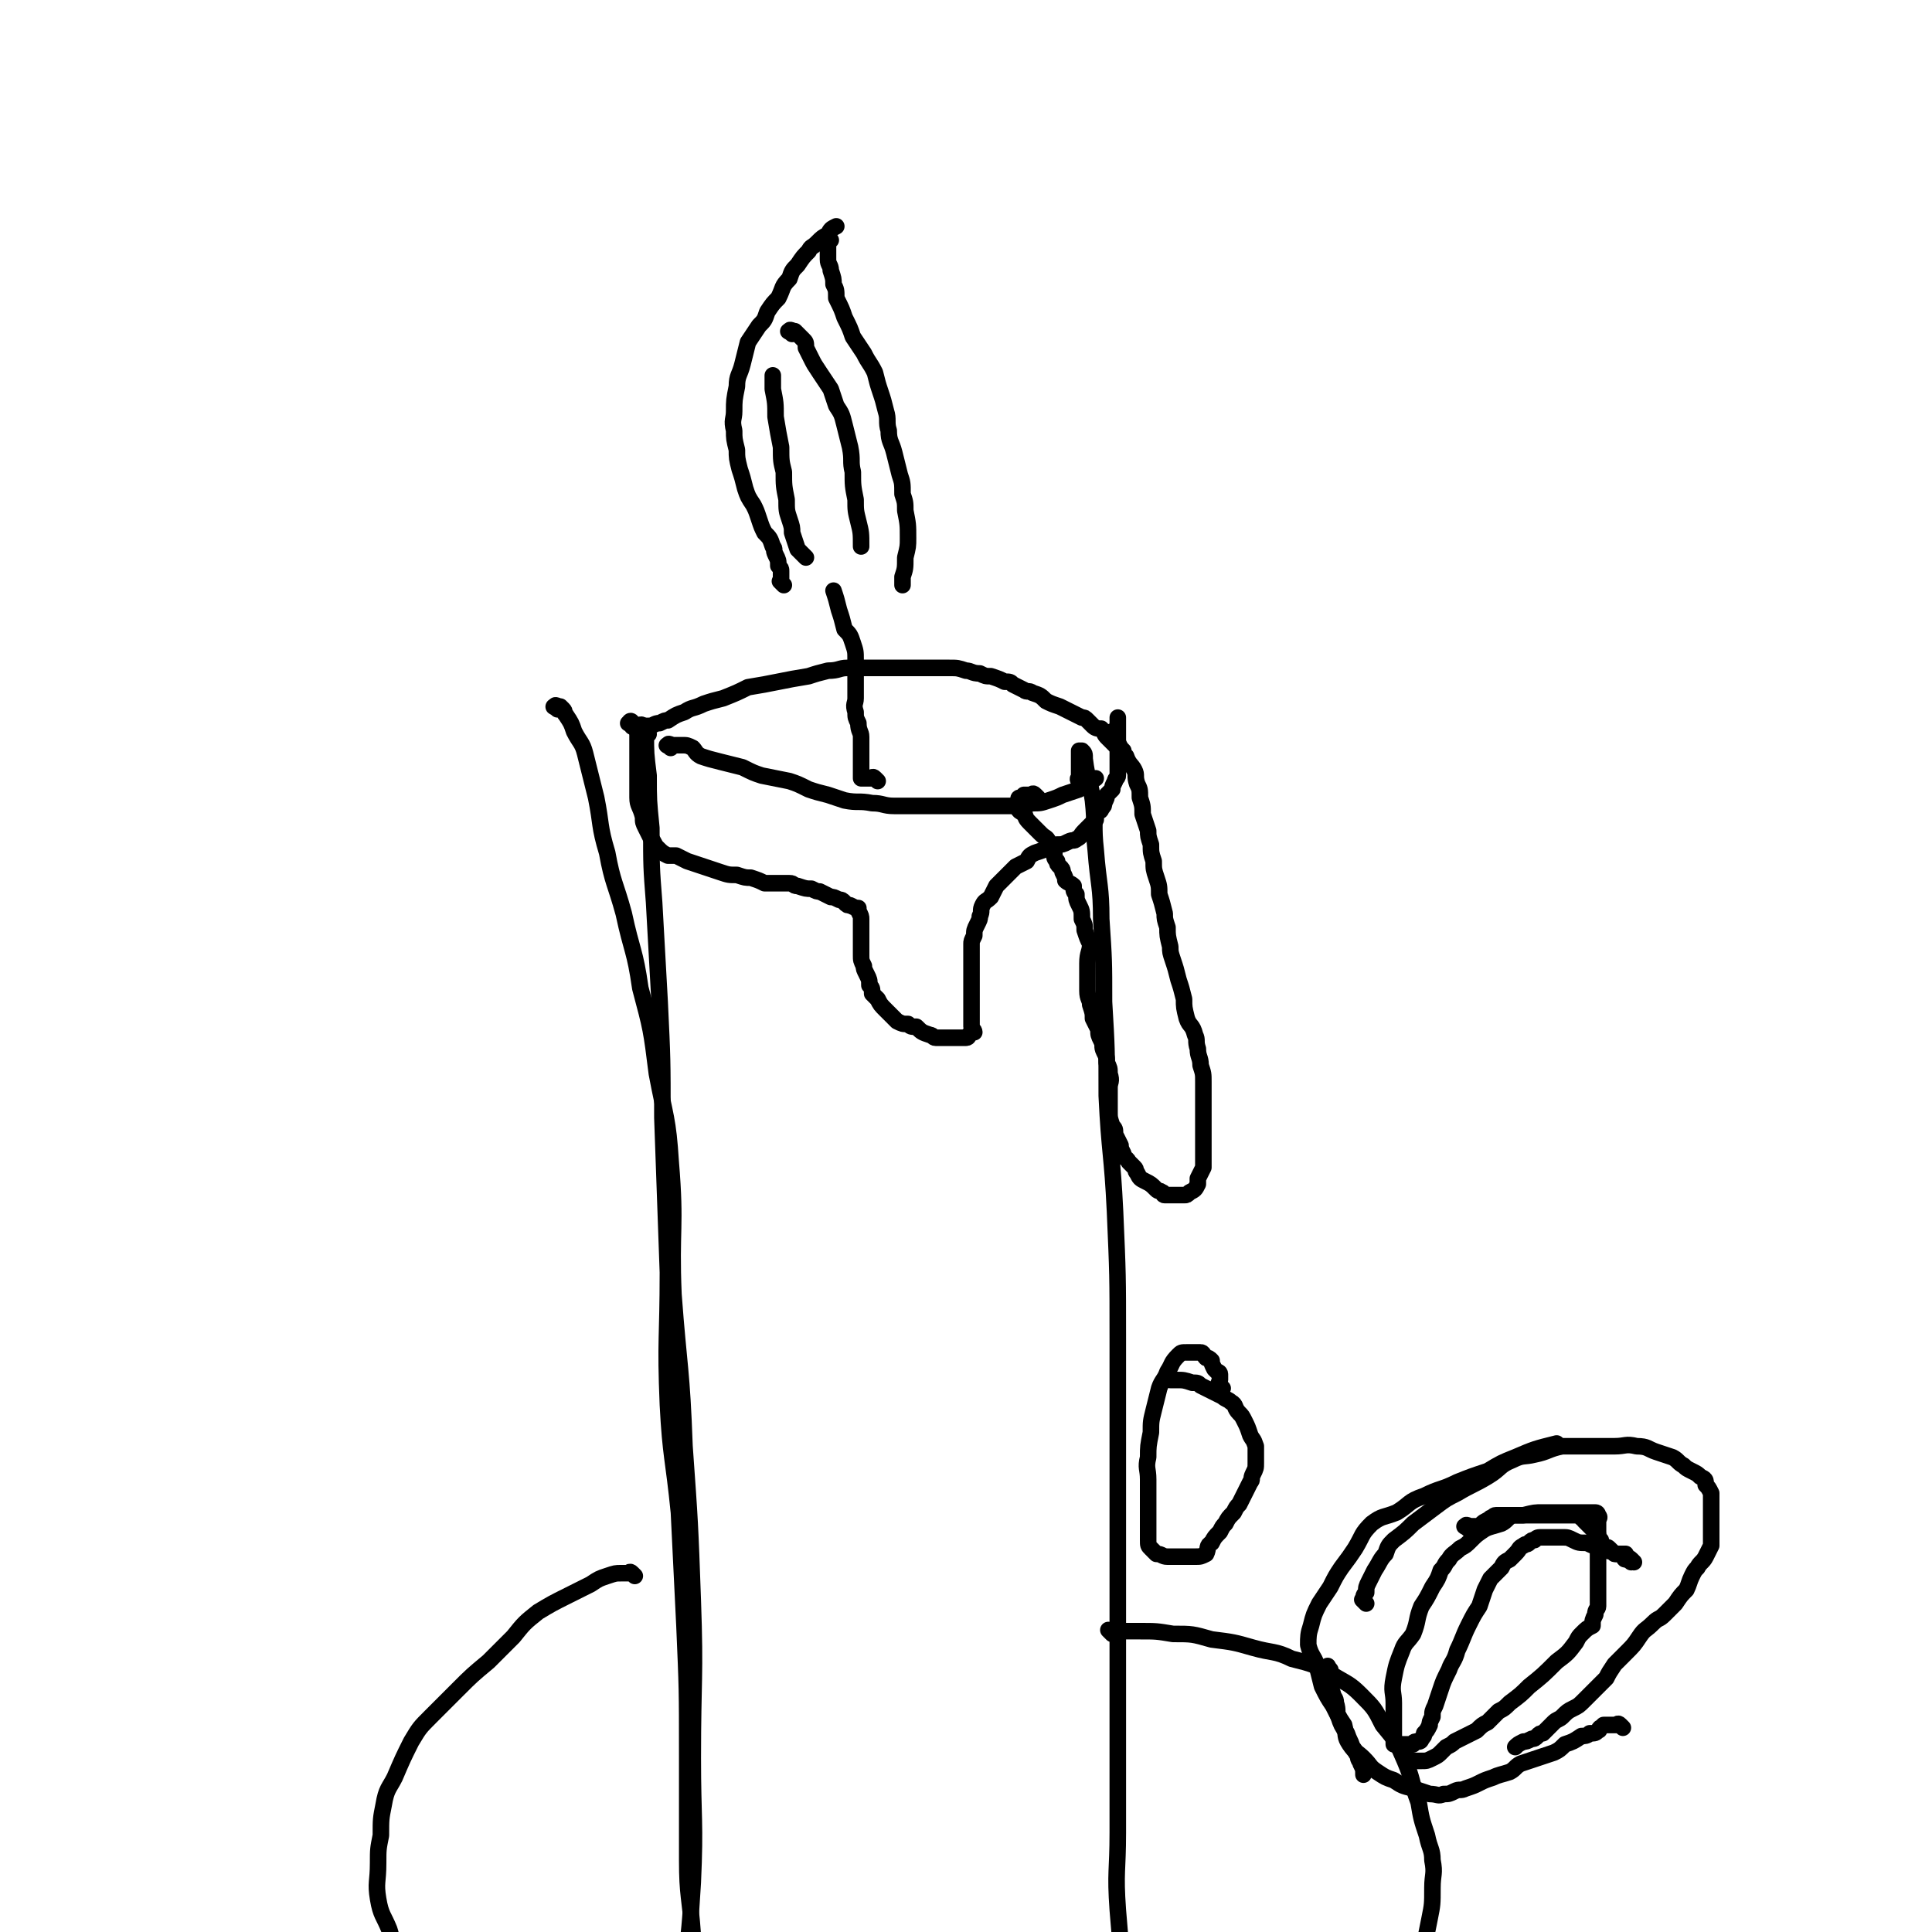 <svg viewBox='0 0 700 700' version='1.1' xmlns='http://www.w3.org/2000/svg' xmlns:xlink='http://www.w3.org/1999/xlink'><g fill='none' stroke='#000000' stroke-width='6' stroke-linecap='round' stroke-linejoin='round'><path d='M243,271c-1,-1 -2,-1 -1,-1 0,-1 1,0 2,0 0,0 0,0 1,0 1,0 1,0 2,0 2,0 2,0 4,1 1,1 1,2 3,3 3,1 3,1 7,2 4,1 4,1 8,2 4,2 4,2 7,3 5,1 5,1 10,2 3,1 3,1 7,3 3,1 3,1 7,2 3,1 3,1 6,2 5,1 5,0 10,1 4,0 4,1 8,1 4,0 4,0 7,0 4,0 4,0 7,0 3,0 3,0 6,0 2,0 2,0 4,0 2,0 2,0 5,0 2,0 2,0 4,0 3,0 3,0 5,0 3,0 3,0 6,0 3,0 3,0 6,-1 3,0 3,0 6,-1 3,-1 3,-1 5,-2 3,-1 3,-1 6,-2 3,-2 3,-2 6,-4 '/><path d='M229,263c-1,-1 -2,-1 -1,-1 0,-1 1,-1 1,0 0,0 0,1 0,1 0,1 1,0 2,0 0,0 0,0 1,0 0,0 0,0 1,0 1,0 1,0 2,0 2,0 2,-1 4,-1 2,-1 2,-1 3,-1 3,-2 3,-2 6,-3 3,-2 3,-1 7,-3 3,-1 3,-1 7,-2 5,-2 5,-2 9,-4 6,-1 6,-1 11,-2 5,-1 5,-1 11,-2 3,-1 3,-1 7,-2 4,0 4,-1 7,-1 4,0 4,0 8,0 3,0 3,0 7,0 4,0 4,0 8,0 3,0 3,0 7,0 3,0 3,0 7,0 3,0 3,0 6,1 2,0 2,1 5,1 2,1 2,1 4,1 3,1 3,1 5,2 2,0 2,0 3,1 2,1 2,1 4,2 1,1 2,0 3,1 3,1 3,1 5,3 2,1 2,1 5,2 2,1 2,1 4,2 2,1 2,1 4,2 1,0 1,0 2,1 1,1 1,1 2,2 1,1 2,1 3,1 1,1 1,2 2,3 1,1 1,1 3,3 0,0 0,0 1,1 '/><path d='M202,257c-1,-1 -2,-1 -1,-1 0,-1 1,0 2,0 0,0 0,0 1,1 1,1 0,1 1,2 2,3 2,3 3,6 2,4 3,4 4,8 2,8 2,8 4,16 2,10 1,10 4,20 2,11 3,11 6,22 3,14 4,13 6,27 4,15 4,15 6,31 3,16 4,16 5,32 2,24 0,24 1,48 2,27 3,27 4,55 2,28 2,28 3,56 1,28 0,28 0,57 0,22 1,23 0,45 -1,16 -1,16 -3,32 -1,10 -1,10 -2,20 -1,8 -1,8 -2,17 '/><path d='M235,266c-1,-1 -1,-1 -1,-1 -1,-1 0,-1 0,-1 0,0 0,0 0,0 0,1 0,1 0,2 0,7 0,7 1,15 0,9 0,9 1,19 0,14 0,14 1,27 1,18 1,18 2,36 1,21 1,21 1,42 1,28 1,28 2,56 0,24 -1,24 0,48 1,19 2,19 4,39 1,20 1,20 2,41 1,23 1,23 1,47 0,19 0,19 0,38 0,13 1,13 2,27 0,12 1,11 2,23 1,12 0,12 1,24 0,6 0,6 1,11 '/><path d='M392,284c-1,-1 -1,-1 -1,-1 -1,-1 0,-1 0,-1 0,0 0,0 0,-1 0,-1 0,-1 0,-1 0,-1 0,-1 0,-1 0,-1 0,-1 0,-1 0,-2 0,-2 0,-3 0,-1 0,-1 0,-2 0,0 0,-1 0,-1 0,0 1,0 1,0 1,1 1,1 1,3 1,8 2,8 3,15 1,9 0,9 1,18 1,13 2,13 2,25 1,15 1,15 1,30 1,17 1,17 1,34 1,21 2,21 3,42 1,23 1,23 1,46 0,19 0,19 0,39 0,16 0,16 0,31 0,18 0,18 0,35 0,20 0,20 0,39 0,17 0,17 0,35 0,14 -1,14 0,28 1,12 1,12 2,24 2,10 2,10 4,20 2,12 2,12 4,24 '/><path d='M234,264c-1,-1 -1,-1 -1,-1 -1,-1 -1,0 -2,0 0,0 0,1 0,1 0,1 0,1 0,1 0,2 0,2 0,3 0,1 0,1 0,2 0,2 0,2 0,3 0,3 0,3 0,6 0,3 0,3 0,6 0,2 0,2 0,4 0,3 1,3 2,7 0,2 0,2 1,4 1,2 1,2 2,4 1,1 1,2 2,3 2,2 2,2 4,3 1,0 2,0 3,0 2,1 2,1 4,2 3,1 3,1 6,2 3,1 3,1 6,2 3,1 3,1 6,1 3,1 3,1 5,1 3,1 3,1 5,2 2,0 2,0 5,0 2,0 2,0 4,0 2,0 1,1 3,1 3,1 3,1 5,1 2,1 2,1 3,1 2,1 2,1 4,2 1,0 1,0 3,1 1,0 1,0 2,1 1,1 1,1 2,1 2,1 2,1 3,1 0,1 0,1 0,1 1,2 1,2 1,3 0,2 0,2 0,3 0,1 0,1 0,2 0,1 0,1 0,3 0,1 0,1 0,2 0,1 0,1 0,3 0,2 0,2 1,4 0,1 0,1 1,3 1,2 1,2 1,4 1,1 1,1 1,3 1,1 1,1 2,2 1,2 1,2 3,4 1,1 1,1 2,2 1,1 1,1 2,2 2,1 2,1 4,1 1,1 1,1 3,1 2,2 2,2 5,3 1,0 1,1 2,1 1,0 1,0 1,0 2,0 2,0 3,0 1,0 1,0 2,0 1,0 1,0 2,0 1,0 1,0 2,0 1,0 1,0 1,0 1,0 1,-1 1,-1 1,-1 1,-1 2,-1 0,-1 -1,-1 -1,-2 0,-1 0,-1 0,-2 0,-1 0,-1 0,-2 0,-1 0,-1 0,-2 0,-2 0,-2 0,-3 0,-1 0,-1 0,-2 0,-2 0,-2 0,-3 0,-2 0,-2 0,-4 0,-2 0,-2 0,-4 0,-2 0,-2 0,-4 0,-2 0,-2 0,-4 0,-1 0,-1 1,-3 0,-2 0,-2 1,-4 1,-2 1,-2 1,-3 1,-2 0,-2 1,-4 1,-2 1,-1 3,-3 1,-2 1,-2 2,-4 2,-2 2,-2 4,-4 1,-1 1,-1 3,-3 2,-1 2,-1 4,-2 1,-2 1,-2 3,-3 3,-1 3,-1 5,-2 2,-1 2,0 3,-1 2,0 2,0 4,-1 2,-1 2,0 3,-1 2,-1 1,-1 3,-3 1,-1 1,-1 2,-2 1,-1 1,-1 2,-2 0,-1 0,-2 1,-3 0,0 1,0 1,-1 1,-1 1,-1 1,-2 1,-2 1,-2 1,-3 1,-1 1,-1 2,-2 0,-1 0,-1 1,-3 0,-1 1,-1 1,-2 0,-1 0,-1 0,-2 0,-1 0,-1 0,-3 0,-2 0,-2 0,-3 0,-2 0,-2 0,-3 0,-1 0,-1 0,-3 0,-2 0,-2 0,-3 0,-2 0,-2 0,-4 '/><path d='M376,289c-1,-1 -1,-1 -1,-1 -1,-1 -1,0 -1,0 -1,0 -1,0 -1,0 -1,0 -1,0 -2,0 0,0 0,0 -1,1 -1,0 -1,0 -1,1 0,0 0,1 0,1 0,0 0,1 0,1 0,1 0,1 0,1 0,1 1,1 2,2 1,1 0,1 2,3 1,1 1,1 2,2 1,1 1,1 2,2 2,2 2,1 3,3 0,1 0,1 1,2 0,1 0,1 1,2 0,2 0,2 1,3 0,1 0,1 1,2 1,1 1,1 1,2 1,2 1,2 1,3 1,1 2,1 3,2 0,2 0,2 1,3 0,2 0,2 1,4 1,2 1,2 1,5 1,2 1,2 1,4 1,3 1,3 2,5 0,3 -1,3 -1,7 0,3 0,3 0,6 0,2 0,2 0,4 0,3 1,3 1,5 1,3 1,3 1,5 1,2 1,2 2,4 0,2 0,2 1,4 1,2 0,2 1,4 1,2 1,2 1,4 1,2 1,2 1,4 1,3 0,3 0,5 0,2 0,2 0,4 0,3 0,3 0,5 0,2 0,2 1,5 1,1 1,1 1,3 1,2 1,2 2,4 0,1 0,1 1,3 0,2 1,1 2,3 1,1 1,1 2,2 1,1 0,1 1,2 1,2 1,2 3,3 2,1 2,1 4,3 1,1 1,0 2,1 1,0 0,1 1,1 1,0 1,0 2,0 1,0 1,0 2,0 0,0 0,0 1,0 1,0 1,0 2,0 1,0 1,0 2,-1 2,-1 2,-1 3,-3 0,-1 0,-1 0,-2 1,-2 1,-2 2,-4 0,-2 0,-2 0,-4 0,-2 0,-2 0,-4 0,-2 0,-2 0,-5 0,-3 0,-3 0,-6 0,-3 0,-3 0,-5 0,-4 0,-4 0,-7 0,-3 0,-3 -1,-6 0,-3 -1,-3 -1,-6 -1,-3 0,-3 -1,-5 -1,-4 -2,-3 -3,-6 -1,-4 -1,-4 -1,-7 -1,-4 -1,-4 -2,-7 -1,-4 -1,-4 -2,-7 -1,-3 -1,-3 -1,-5 -1,-4 -1,-4 -1,-7 -1,-3 -1,-3 -1,-5 -1,-4 -1,-4 -2,-7 0,-3 0,-3 -1,-6 -1,-3 -1,-3 -1,-6 -1,-3 -1,-3 -1,-6 -1,-3 -1,-3 -1,-5 -1,-3 -1,-3 -2,-6 0,-3 0,-3 -1,-6 0,-3 0,-3 -1,-5 -1,-3 0,-3 -1,-5 -1,-2 -2,-2 -3,-5 -1,-1 -1,-1 -1,-2 -1,-1 -1,-1 -2,-3 0,-1 0,-1 -1,-2 -1,-1 -1,-1 -1,-2 '/><path d='M443,503c-1,-1 -1,-1 -1,-1 -1,-1 0,-1 0,-2 0,0 0,0 0,-1 0,0 0,-1 0,-1 0,-1 -1,-1 -1,-1 -1,-1 -1,-1 -1,-1 -1,-2 -1,-2 -1,-3 -1,-1 -1,-1 -2,-1 -1,-1 -1,-2 -2,-2 -1,0 -1,0 -2,0 -1,0 -1,0 -3,0 -2,0 -2,0 -3,1 -3,3 -2,3 -4,6 -1,3 -2,3 -3,6 -1,4 -1,4 -2,8 -1,4 -1,4 -1,8 -1,5 -1,5 -1,9 -1,4 0,4 0,8 0,3 0,3 0,6 0,4 0,4 0,7 0,3 0,3 0,6 0,1 0,1 0,3 0,2 0,2 1,3 1,1 1,1 2,2 2,0 2,1 4,1 1,0 1,0 3,0 2,0 2,0 4,0 1,0 2,0 3,0 2,0 2,0 4,-1 1,-2 0,-3 2,-4 1,-2 1,-2 3,-4 1,-2 1,-2 2,-3 1,-2 1,-2 3,-4 1,-2 1,-2 2,-3 1,-2 1,-2 2,-4 1,-2 1,-2 2,-4 1,-1 0,-1 1,-3 1,-2 1,-2 1,-4 0,-1 0,-2 0,-3 0,-2 0,-2 0,-3 -1,-3 -1,-2 -2,-4 -1,-3 -1,-3 -2,-5 -1,-2 -1,-2 -2,-3 -2,-2 -1,-3 -3,-4 -1,-1 -2,-1 -3,-2 -2,-1 -2,-1 -4,-2 -2,-1 -2,-1 -4,-2 -1,-1 -1,-1 -3,-1 -3,-1 -3,-1 -6,-1 -1,0 -1,0 -2,0 '/><path d='M318,283c-1,-1 -1,-1 -1,-1 -1,-1 -1,0 -1,0 -1,0 -1,0 -1,0 -1,0 -1,0 -2,0 0,0 0,0 0,0 -1,0 -1,0 -1,0 0,0 0,0 0,0 0,-1 0,-1 0,-1 0,-1 0,-1 0,-2 0,0 0,0 0,-1 0,-1 0,-1 0,-1 0,-1 0,-1 0,-1 0,-2 0,-2 0,-3 0,-1 0,-1 0,-3 0,-1 0,-1 0,-3 0,-2 -1,-2 -1,-5 -1,-2 -1,-2 -1,-4 -1,-3 0,-3 0,-5 0,-3 0,-3 0,-7 0,-3 0,-3 0,-7 0,-3 0,-3 -1,-6 -1,-3 -1,-3 -3,-5 -1,-4 -1,-4 -2,-7 -1,-4 -1,-4 -2,-7 '/><path d='M284,212c-1,-1 -1,-1 -1,-1 -1,-1 0,0 0,0 0,0 0,0 0,-1 0,-1 0,-2 0,-3 0,-1 0,-1 -1,-2 0,-2 0,-2 -1,-4 -1,-2 0,-2 -1,-3 -1,-3 -1,-3 -3,-5 -1,-2 -1,-2 -2,-5 -1,-3 -1,-3 -2,-5 -2,-3 -2,-3 -3,-6 -1,-4 -1,-4 -2,-7 -1,-4 -1,-4 -1,-7 -1,-4 -1,-4 -1,-7 -1,-4 0,-4 0,-7 0,-4 0,-4 1,-9 0,-4 1,-4 2,-8 1,-4 1,-4 2,-8 2,-3 2,-3 4,-6 2,-2 2,-2 3,-5 2,-3 2,-3 4,-5 2,-4 1,-4 4,-7 1,-3 1,-3 3,-5 2,-3 2,-3 4,-5 1,-2 1,-1 3,-3 2,-2 2,-2 4,-3 1,-2 1,-2 3,-3 '/><path d='M301,87c-1,-1 -1,-1 -1,-1 -1,-1 0,0 0,0 0,0 0,1 0,1 0,2 0,2 0,3 0,2 0,2 0,4 0,2 1,2 1,4 1,3 1,3 1,5 1,2 1,2 1,5 2,4 2,4 3,7 2,4 2,4 3,7 2,3 2,3 4,6 2,4 2,3 4,7 1,4 1,4 2,7 1,3 1,3 2,7 1,3 0,4 1,7 0,4 1,4 2,8 1,4 1,4 2,8 1,3 1,3 1,7 1,3 1,3 1,6 1,5 1,5 1,10 0,3 0,3 -1,7 0,4 0,4 -1,7 0,1 0,1 0,3 '/><path d='M292,202c-1,-1 -1,-1 -1,-1 -1,-1 0,0 0,0 0,0 -1,-1 -1,-1 -1,-1 -1,-1 -1,-1 -1,-3 -1,-3 -2,-6 0,-2 0,-2 -1,-5 -1,-3 -1,-3 -1,-7 -1,-5 -1,-5 -1,-10 -1,-4 -1,-4 -1,-9 -1,-5 -1,-5 -2,-11 0,-5 0,-5 -1,-10 0,-3 0,-3 0,-5 '/><path d='M287,121c-1,-1 -2,-1 -1,-1 0,-1 1,0 2,0 0,0 0,0 1,1 0,0 0,0 1,1 1,1 1,1 1,1 1,1 1,1 1,3 1,2 1,2 2,4 1,2 1,2 3,5 2,3 2,3 4,6 1,3 1,3 2,6 2,3 2,3 3,7 1,4 1,4 2,8 1,5 0,5 1,9 0,5 0,5 1,10 0,4 0,4 1,8 1,4 1,4 1,9 '/><path d='M230,571c-1,-1 -1,-1 -1,-1 -1,-1 -1,0 -1,0 -1,0 -2,0 -3,0 -2,0 -2,0 -5,1 -3,1 -3,1 -6,3 -4,2 -4,2 -8,4 -6,3 -6,3 -11,6 -5,4 -5,4 -9,9 -5,5 -5,5 -9,9 -6,5 -6,5 -11,10 -5,5 -5,5 -10,10 -4,4 -4,4 -7,9 -3,6 -3,6 -6,13 -2,4 -3,4 -4,10 -1,5 -1,5 -1,11 -1,5 -1,5 -1,10 0,7 -1,7 0,13 1,6 2,6 4,11 2,6 0,7 3,12 3,6 4,6 8,10 6,5 6,5 12,8 6,3 6,3 12,5 7,2 7,1 14,2 9,2 9,2 17,3 10,1 10,1 21,2 '/><path d='M403,592c-1,-1 -1,-1 -1,-1 -1,-1 0,0 0,0 0,0 0,0 0,0 1,0 1,0 2,0 1,0 1,0 3,0 3,0 3,0 6,0 6,0 6,0 12,1 7,0 7,0 14,2 8,1 8,1 15,3 7,2 8,1 14,4 8,2 8,2 15,6 5,3 6,3 10,7 5,5 5,5 8,11 5,6 5,6 8,13 3,7 2,7 5,15 1,6 1,6 3,12 1,5 2,5 2,9 1,5 0,5 0,10 0,6 0,6 -1,11 -1,5 -1,5 -2,10 -2,7 -2,7 -5,14 -3,6 -4,6 -7,13 '/><path d='M495,581c-1,-1 -1,-1 -1,-1 -1,-1 0,0 0,0 0,0 0,0 0,0 0,-2 0,-2 1,-3 0,-2 0,-2 1,-4 1,-2 1,-2 2,-4 2,-3 2,-4 4,-6 1,-3 1,-3 3,-5 4,-3 4,-3 7,-6 4,-3 4,-3 8,-6 4,-3 4,-3 8,-5 5,-3 6,-3 11,-6 5,-3 4,-4 9,-6 4,-2 4,-1 8,-2 5,-1 5,-2 10,-3 5,0 5,0 10,0 4,0 4,0 9,0 4,0 4,-1 8,0 4,0 4,1 7,2 3,1 3,1 6,2 2,1 2,2 4,3 1,1 1,1 3,2 2,1 2,1 3,2 2,1 2,1 2,3 1,1 1,1 2,3 0,1 0,1 0,3 0,2 0,2 0,4 0,2 0,2 0,5 0,1 0,1 0,3 0,2 0,2 0,4 -1,2 -1,2 -2,4 -1,2 -2,2 -3,4 -1,1 -1,1 -2,3 -1,2 -1,3 -2,5 -2,2 -2,2 -4,5 -2,2 -2,2 -4,4 -2,2 -2,1 -4,3 -3,3 -3,2 -5,5 -2,3 -2,3 -5,6 -2,2 -2,2 -4,4 -2,3 -2,3 -3,5 -2,2 -2,2 -4,4 -2,2 -2,2 -4,4 -2,2 -2,2 -4,3 -2,1 -2,1 -4,3 -1,1 -2,1 -3,2 -1,1 -1,1 -2,2 -1,1 -1,1 -2,2 -1,0 -1,0 -2,1 -1,1 -1,1 -2,1 -2,1 -2,1 -3,1 -2,1 -2,1 -3,2 '/><path d='M532,554c-1,-1 -2,-1 -1,-1 0,-1 1,0 2,0 1,0 1,0 1,0 1,0 2,0 3,0 0,0 0,-1 0,-1 1,-1 2,-1 3,-2 1,0 1,-1 2,-1 1,0 1,0 2,0 2,0 2,0 4,0 1,0 1,0 3,0 3,0 3,0 5,0 2,0 2,0 4,0 2,0 2,0 4,0 1,0 1,0 2,0 1,0 1,0 3,0 1,0 1,0 2,0 0,0 0,0 1,0 0,0 0,0 1,1 1,0 0,0 1,1 1,1 1,1 1,1 1,1 1,1 1,1 1,1 1,1 2,2 0,0 0,0 1,1 0,0 0,1 0,1 0,1 1,1 1,1 0,1 0,1 0,1 0,1 1,1 2,2 0,0 0,-1 1,0 0,0 0,0 1,1 1,1 1,1 2,1 1,0 2,0 3,0 0,0 0,1 0,1 1,1 1,1 2,2 '/><path d='M592,566c-1,-1 -1,-1 -1,-1 -1,-1 -1,0 -2,0 -1,0 0,-1 -1,-1 -1,-1 -1,-1 -3,-1 -1,-1 -1,-1 -2,-1 -2,-1 -2,-1 -3,-1 -3,-1 -3,-1 -5,-2 -3,0 -3,0 -5,-1 -2,-1 -2,-1 -4,-1 -2,0 -2,0 -5,0 -1,0 -1,0 -2,0 -2,0 -2,0 -3,1 -1,0 -1,0 -2,1 -1,1 -1,0 -2,1 -2,1 -1,1 -3,3 -1,1 -1,1 -2,2 -2,1 -2,1 -3,3 -2,2 -2,2 -4,4 -1,2 -1,2 -2,4 -1,3 -1,3 -2,6 -2,3 -2,3 -4,7 -2,4 -2,5 -4,9 -1,4 -2,4 -3,7 -2,4 -2,4 -3,7 -1,3 -1,3 -2,6 -1,2 -1,2 -1,4 -1,2 -1,2 -1,3 -1,2 -1,2 -2,3 0,1 0,1 -1,2 0,0 0,1 -1,1 -1,0 -1,0 -1,0 -1,0 -1,1 -1,1 -1,0 -1,0 -2,0 0,0 0,0 -1,0 -1,0 -1,0 -2,0 -1,0 -1,0 -1,0 -1,0 -1,0 -1,0 0,-3 0,-4 0,-8 0,-3 0,-3 0,-7 0,-4 -1,-4 0,-9 1,-5 1,-5 3,-10 1,-3 2,-3 4,-6 2,-5 1,-5 3,-10 2,-3 2,-3 4,-7 2,-3 2,-3 3,-6 2,-2 1,-2 3,-4 1,-2 2,-2 4,-4 2,-1 2,-1 4,-3 2,-2 2,-2 5,-4 2,-1 3,-1 6,-2 2,-1 2,-2 4,-3 2,0 2,0 4,0 4,-1 4,-1 7,-1 2,0 2,0 3,0 2,0 2,0 4,0 1,0 1,0 2,0 2,0 2,0 3,0 1,0 1,0 2,0 1,0 1,0 3,0 0,0 0,0 1,0 1,0 1,0 1,0 1,0 1,1 1,1 1,1 0,1 0,2 0,0 0,0 0,1 0,0 0,0 0,1 0,0 0,0 0,1 0,1 0,1 0,1 0,1 0,1 0,1 0,2 0,2 0,3 0,1 0,1 0,2 0,1 0,1 0,2 0,1 0,1 0,2 0,1 0,1 0,3 0,1 0,1 0,2 0,2 0,2 0,3 0,2 0,2 0,4 0,1 0,1 0,2 0,1 0,1 0,3 0,1 -1,1 -1,3 -1,2 -1,2 -1,4 -2,1 -2,1 -4,3 -1,1 -1,1 -2,3 -3,4 -3,4 -7,7 -5,5 -5,5 -10,9 -3,3 -3,3 -7,6 -2,2 -2,2 -4,3 -2,2 -2,2 -4,4 -2,1 -2,1 -4,3 -2,1 -2,1 -4,2 -2,1 -2,1 -4,2 -1,1 -1,1 -3,2 -1,1 -1,1 -2,2 -1,1 -1,1 -3,2 -2,1 -2,1 -4,1 -1,0 -1,0 -3,0 0,0 0,0 0,0 -1,0 -1,0 -2,0 0,0 0,0 0,0 '/><path d='M482,605c-1,-1 -1,-2 -1,-1 -1,0 0,0 0,1 0,2 0,2 1,4 0,2 0,2 1,5 0,1 1,1 1,3 1,3 0,3 1,5 1,3 1,3 3,6 1,3 1,2 2,5 1,1 1,2 2,3 0,2 1,2 1,3 1,2 1,2 1,4 '/><path d='M588,626c-1,-1 -1,-1 -1,-1 -1,-1 -1,0 -1,0 -1,0 -1,0 -1,0 -1,0 -1,0 -1,0 -1,0 -1,0 -1,0 -1,0 -1,0 -2,0 0,0 0,0 -1,1 -1,0 0,1 -1,1 -1,1 -1,1 -3,1 -1,1 -2,1 -3,1 -3,2 -3,2 -6,3 -2,2 -2,2 -4,3 -3,1 -3,1 -6,2 -3,1 -3,1 -6,2 -2,1 -2,2 -4,3 -3,1 -4,1 -6,2 -3,1 -3,1 -5,2 -2,1 -2,1 -5,2 -2,1 -2,0 -4,1 -2,1 -2,1 -4,1 -2,1 -2,0 -5,0 -3,-1 -3,-1 -6,-2 -4,-1 -4,-1 -7,-3 -3,-1 -3,-1 -6,-3 -3,-2 -2,-2 -5,-5 -2,-2 -3,-2 -5,-5 -2,-3 -1,-3 -2,-7 -2,-3 -2,-3 -4,-7 -2,-3 -2,-3 -4,-7 -1,-4 -1,-4 -2,-8 -1,-3 -2,-3 -3,-7 0,-3 0,-4 1,-7 1,-4 1,-4 3,-8 2,-3 2,-3 4,-6 2,-4 2,-4 4,-7 3,-4 3,-4 5,-7 3,-5 2,-5 6,-9 4,-3 4,-2 9,-4 5,-3 4,-4 10,-6 6,-3 6,-2 12,-5 5,-2 5,-2 11,-4 5,-3 5,-3 10,-5 7,-3 7,-3 15,-5 '/></g>
</svg>